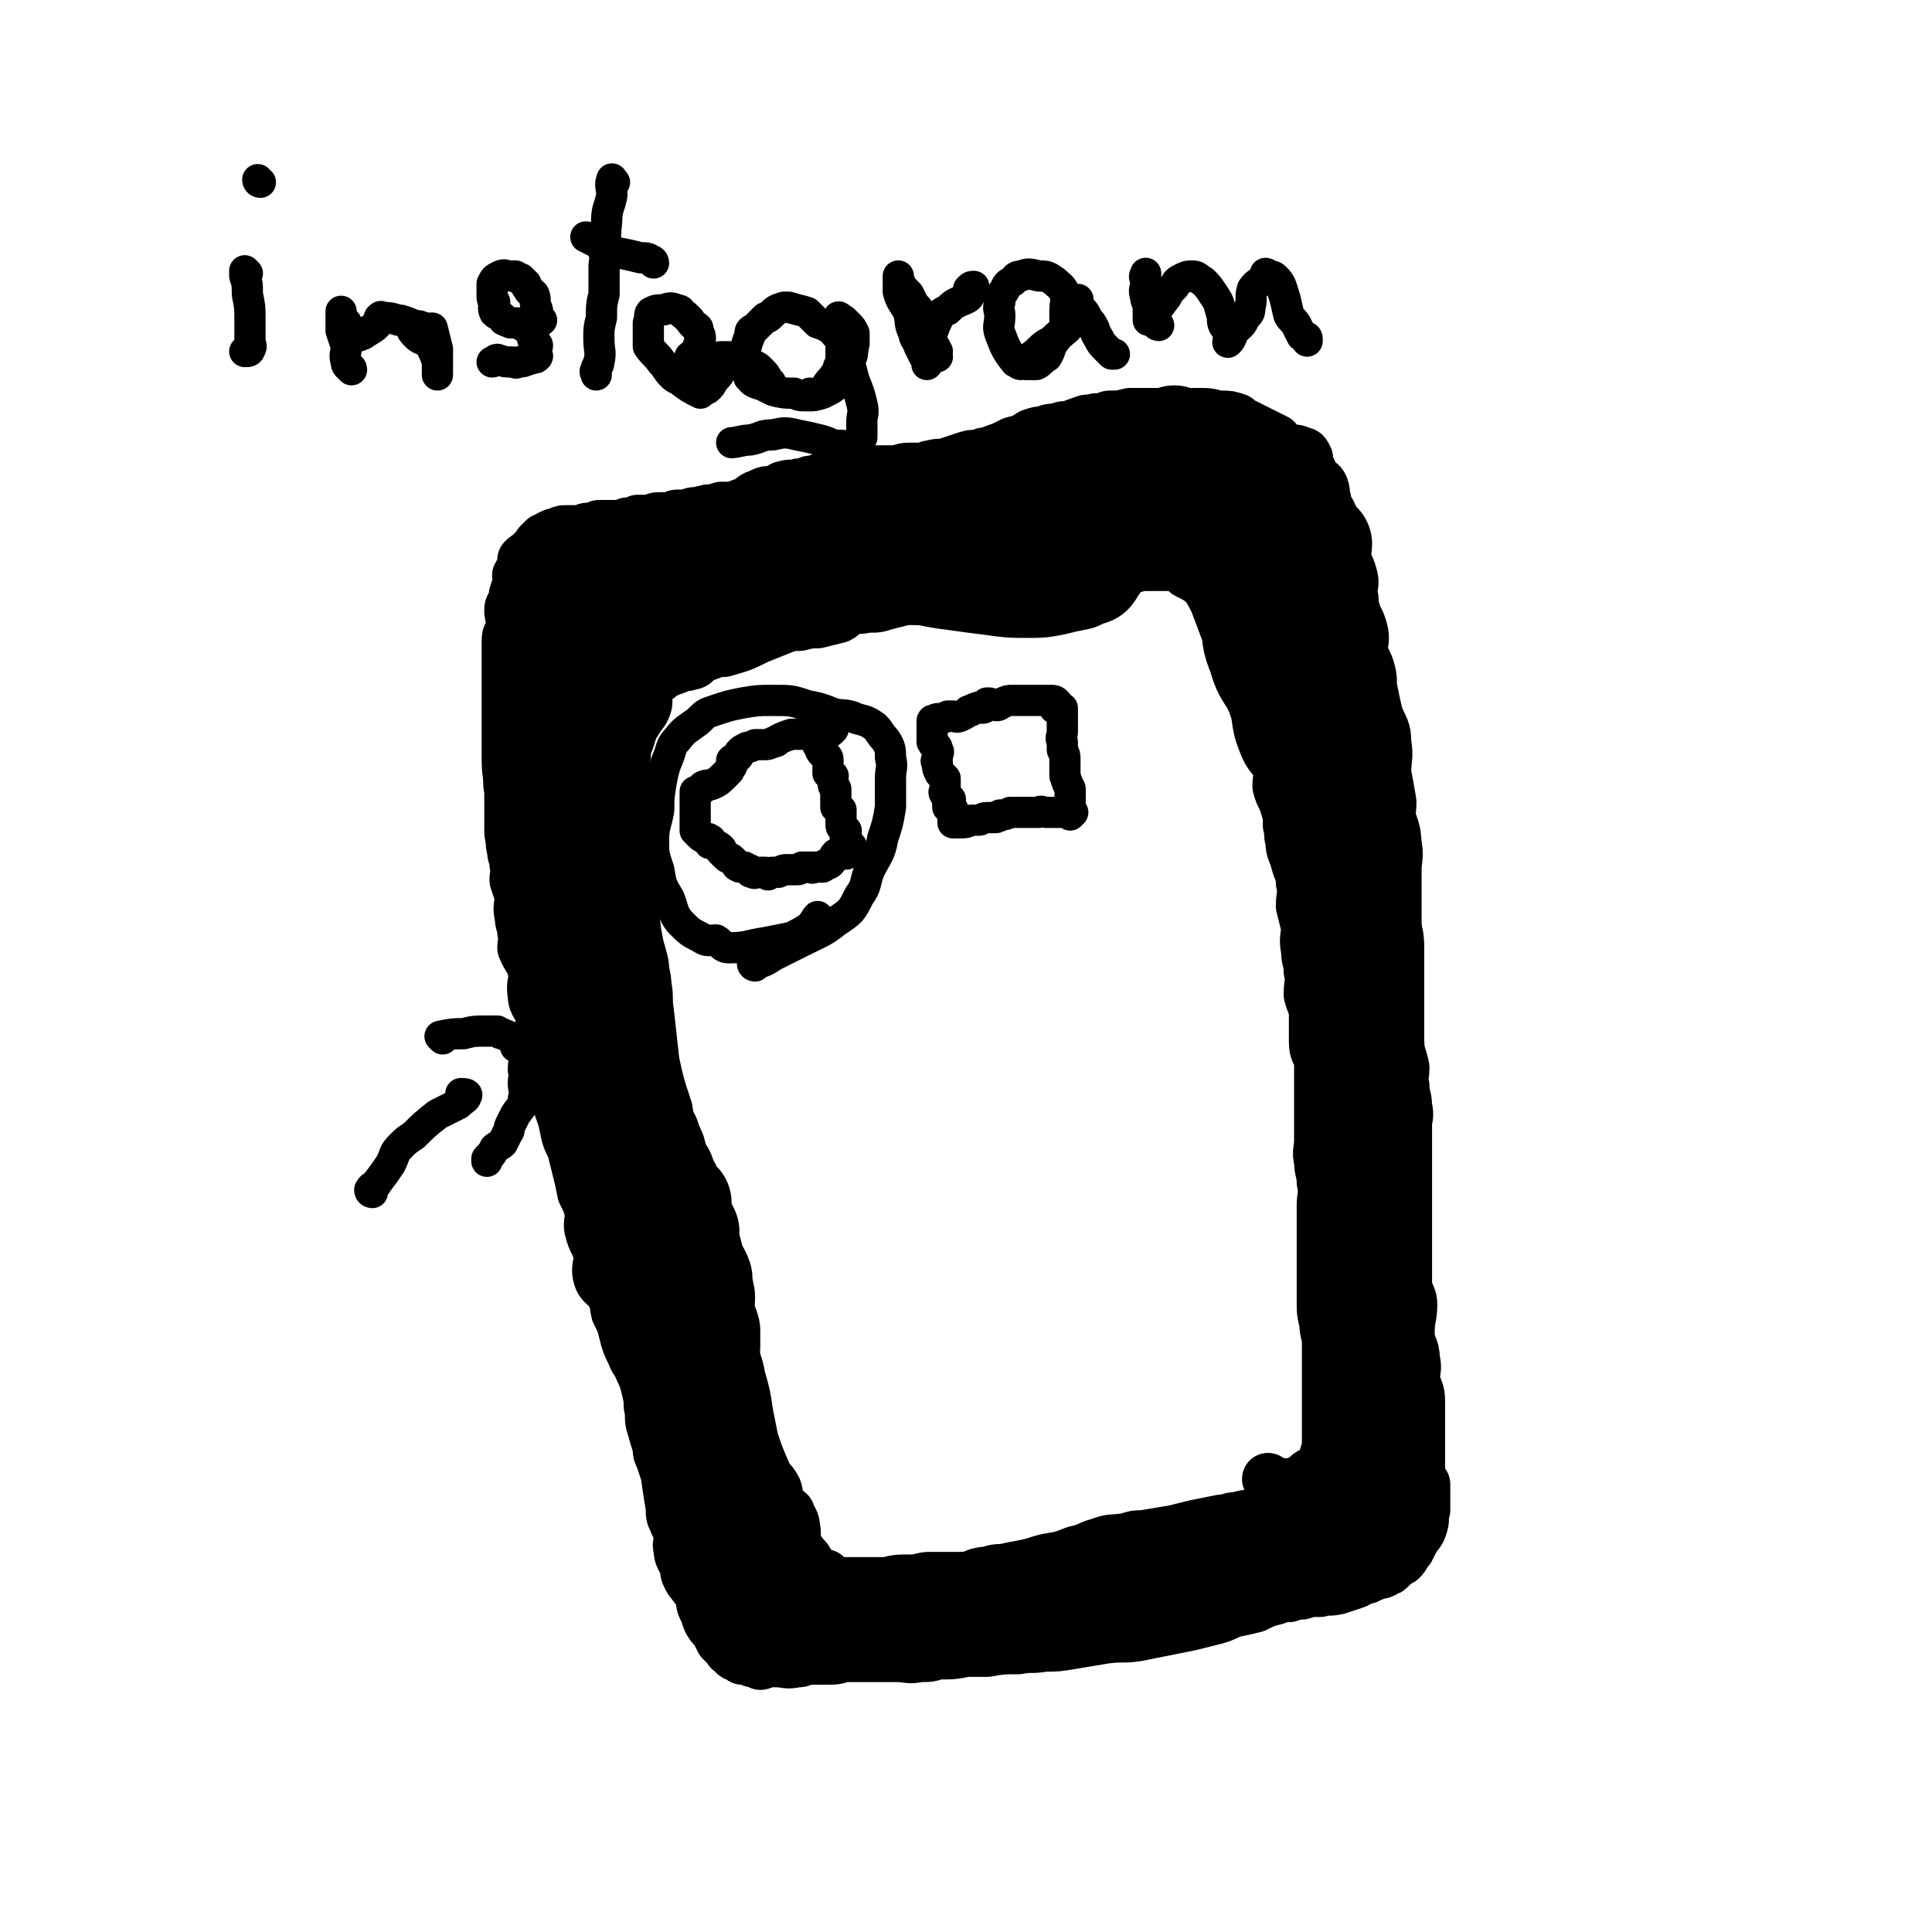 <svg viewBox='0 0 742 742' version='1.1' xmlns='http://www.w3.org/2000/svg' xmlns:xlink='http://www.w3.org/1999/xlink'><g fill='none' stroke='#000000' stroke-width='20' stroke-linecap='round' stroke-linejoin='round'><path d='M544,584c0,0 -1,-1 -1,-1 0,-1 2,-1 2,-2 1,-3 0,-3 0,-6 0,-4 0,-4 0,-7 0,-3 0,-3 0,-6 0,-4 0,-4 0,-8 0,-3 0,-3 0,-7 0,-4 0,-4 0,-9 0,-4 -1,-4 -2,-8 0,-4 1,-4 0,-8 0,-5 -2,-5 -2,-10 0,-6 1,-6 1,-11 0,-3 -1,-3 -2,-7 0,-4 0,-4 0,-8 0,-3 0,-3 0,-6 0,-3 0,-3 0,-6 0,-4 0,-4 0,-8 0,-3 0,-3 0,-6 0,-5 0,-5 0,-10 0,-5 0,-5 0,-10 0,-4 0,-4 0,-8 0,-3 1,-3 0,-7 0,-4 -1,-4 -1,-8 -1,-3 0,-3 0,-7 -1,-5 -2,-5 -2,-11 0,-4 0,-4 0,-8 0,-7 0,-7 0,-15 0,-6 0,-6 0,-12 0,-6 -1,-6 -2,-12 0,-6 0,-6 0,-13 0,-5 1,-5 0,-10 0,-5 -1,-5 -1,-10 -1,-6 0,-6 0,-11 -1,-6 -1,-6 -2,-11 0,-6 1,-6 0,-12 0,-5 -1,-5 -3,-10 -1,-4 -1,-4 -2,-9 -1,-4 0,-4 -1,-8 -1,-4 -2,-4 -3,-8 0,-4 1,-4 0,-8 -1,-4 -2,-4 -3,-8 -1,-3 0,-3 -1,-6 0,-3 1,-4 0,-7 -1,-4 -2,-4 -3,-8 -1,-2 0,-2 -1,-5 0,-2 0,-2 0,-4 -1,-2 -2,-1 -3,-3 -1,-2 0,-2 -1,-4 -1,-2 -2,-2 -2,-5 -1,-2 0,-2 -1,-5 -1,-2 -1,-1 -3,-3 -1,-2 -1,-2 -2,-4 -1,-1 -1,-1 -1,-3 0,0 0,-1 0,-1 -1,-2 -1,-2 -2,-2 -2,-1 -2,-1 -5,-1 -1,-1 -1,0 -3,-1 -1,-1 -1,-2 -2,-3 -4,-2 -4,-2 -8,-4 -2,-1 -2,-1 -4,-2 -2,-1 -2,-1 -3,-2 -3,-1 -3,-1 -6,-1 -3,0 -3,-1 -7,-1 -3,0 -3,0 -6,0 -2,0 -2,-1 -5,-1 -3,0 -3,1 -6,1 -4,0 -4,0 -7,0 -2,0 -2,0 -4,0 -4,1 -4,1 -8,1 -3,1 -2,1 -5,1 -3,1 -3,0 -5,1 -3,1 -3,1 -5,2 -3,0 -3,0 -5,1 -3,0 -3,0 -5,1 -2,0 -2,0 -5,1 -3,2 -3,2 -7,3 -2,1 -2,1 -4,2 -3,1 -3,1 -5,2 -2,0 -2,0 -4,1 -3,0 -3,0 -6,1 -3,1 -3,1 -6,2 -3,1 -3,0 -6,1 -2,0 -2,1 -4,1 -3,0 -3,0 -5,0 -3,0 -3,1 -5,1 -4,0 -4,0 -8,0 -2,0 -2,0 -5,1 -2,0 -2,0 -5,1 -2,0 -2,0 -3,0 -3,0 -3,0 -5,0 -1,0 -1,1 -3,1 -2,1 -2,1 -4,1 -2,1 -2,1 -4,1 -3,1 -3,0 -6,1 -1,0 -1,1 -2,1 -2,1 -2,1 -4,1 -1,0 -1,0 -3,1 -3,1 -2,1 -5,3 -3,1 -3,1 -5,2 -3,0 -3,0 -5,0 -3,1 -3,1 -5,1 -2,1 -2,0 -3,1 -3,0 -3,0 -5,1 -2,0 -2,0 -4,0 -1,0 -1,1 -2,1 -1,0 -1,0 -2,0 -2,0 -2,0 -3,0 -2,0 -2,1 -4,1 -2,0 -2,0 -4,0 -2,1 -2,1 -4,1 -2,1 -2,1 -4,1 -1,0 -1,0 -3,0 -2,0 -2,0 -4,0 -1,1 -1,1 -3,1 -2,0 -2,0 -3,1 -1,0 -1,0 -2,0 -2,0 -2,0 -5,0 -1,0 -1,0 -3,1 -1,0 -1,0 -3,1 -1,1 -1,1 -2,1 -1,1 -1,1 -2,2 0,1 0,1 -1,2 -1,1 -1,0 -2,2 -2,1 -2,1 -3,2 0,2 1,2 0,3 0,2 -1,1 -2,3 0,2 1,2 1,4 -1,2 -2,1 -2,3 -1,1 1,1 0,2 0,2 -2,2 -2,4 0,2 0,2 1,4 0,1 0,1 0,3 -1,3 -2,2 -2,5 0,3 0,3 0,7 0,3 0,3 0,6 0,3 0,3 0,6 0,5 0,5 0,10 0,4 0,4 0,8 0,5 0,5 0,9 0,6 1,6 1,11 1,5 1,5 1,10 0,3 0,3 0,7 0,3 -1,3 0,6 0,3 1,3 1,6 1,3 0,3 0,6 1,3 1,3 2,6 0,4 -1,4 0,8 0,3 1,3 1,6 1,3 0,3 0,6 2,5 3,4 4,9 1,4 -1,4 0,9 0,4 2,4 3,8 1,3 -1,3 0,6 1,5 2,4 4,9 1,3 1,3 1,6 1,5 0,5 1,10 1,6 2,6 3,11 1,5 1,5 3,9 1,4 1,4 2,8 1,4 1,4 2,9 2,4 2,4 3,8 0,3 -1,4 0,7 1,4 2,4 3,8 1,4 -1,5 0,9 1,4 3,3 5,7 2,3 1,3 2,7 2,4 2,4 3,8 1,4 1,4 3,8 1,3 2,3 3,6 2,4 2,5 3,9 1,4 0,4 1,7 0,4 0,4 1,7 1,4 1,3 2,7 0,2 0,2 1,4 1,3 1,3 2,6 1,7 1,7 2,13 0,3 0,3 1,5 1,3 2,3 2,5 1,3 -1,3 0,6 0,3 1,3 2,6 1,2 0,2 1,4 1,2 1,2 2,3 1,2 2,2 3,3 1,3 0,3 1,6 1,2 1,2 2,5 1,2 1,2 3,4 1,2 1,2 2,4 1,1 1,1 2,2 1,0 0,0 1,1 0,1 1,1 1,1 1,1 1,2 3,2 0,1 1,0 1,1 1,0 1,0 1,0 2,0 2,0 3,1 2,0 2,0 3,1 1,0 1,-1 2,-1 2,0 2,0 4,0 4,0 4,1 8,0 2,0 1,0 3,-1 2,0 2,0 4,0 2,0 2,0 4,0 4,0 4,0 7,-1 2,0 2,0 5,0 4,0 4,0 8,0 4,0 4,0 7,0 5,0 5,1 9,0 4,0 4,0 7,-1 6,0 6,0 11,-1 4,0 4,0 8,0 6,-1 6,-1 12,-1 5,-1 5,0 10,-1 5,0 5,0 11,-1 6,-1 6,-1 12,-2 7,-1 7,0 13,-1 5,-1 5,-1 10,-2 5,-1 5,-1 10,-2 4,-1 4,-1 8,-2 4,-1 4,-1 8,-3 5,-1 5,-1 9,-2 4,-2 4,-2 8,-3 2,-1 3,-1 5,-1 3,-1 3,-1 5,-1 3,-1 3,-1 7,-1 3,-1 3,0 7,-1 3,-1 3,-1 6,-2 3,-1 2,-2 5,-2 2,-1 2,-1 5,-2 1,0 1,0 2,-1 1,0 1,0 2,-1 2,-2 2,-2 4,-3 2,-2 1,-2 3,-4 1,-2 1,-2 2,-4 2,-3 2,-2 3,-5 1,-3 0,-3 1,-6 0,-3 0,-3 0,-6 0,-2 0,-2 0,-4 -1,-1 -1,-1 -3,-3 0,0 0,0 -1,0 '/><path d='M488,569c0,0 -1,-1 -1,-1 0,0 1,1 2,2 2,0 2,0 5,0 1,0 1,0 3,0 1,0 1,0 2,-1 2,-1 2,-1 3,-2 2,-2 3,-1 5,-3 2,-2 1,-2 2,-5 1,-3 1,-3 1,-6 0,-4 0,-4 0,-7 0,-5 0,-5 0,-10 0,-4 0,-4 0,-8 0,-6 0,-6 0,-12 0,-4 -1,-4 -1,-8 -1,-4 -1,-4 -1,-9 0,-3 0,-3 0,-7 0,-4 0,-4 0,-9 0,-2 0,-2 0,-5 0,-4 0,-4 0,-8 0,-3 0,-3 0,-7 0,-4 1,-4 0,-9 0,-4 -1,-4 -1,-8 -1,-4 0,-4 0,-8 0,-4 0,-4 0,-8 0,-4 0,-4 0,-8 0,-3 0,-3 0,-7 0,-4 0,-4 0,-8 -1,-3 -2,-3 -2,-7 0,-5 0,-5 0,-10 0,-4 -1,-4 -2,-8 0,-5 1,-5 0,-9 0,-4 -1,-4 -1,-8 -1,-5 0,-5 0,-9 -1,-4 -1,-4 -2,-8 0,-4 1,-5 0,-9 0,-4 -1,-4 -2,-8 -1,-4 -2,-4 -2,-8 -1,-3 0,-3 -1,-6 0,-4 0,-4 -1,-7 -1,-4 -2,-4 -3,-8 0,-4 1,-4 0,-8 -1,-4 -2,-3 -3,-7 -1,-4 -2,-4 -2,-7 -1,-3 0,-3 0,-6 -1,-4 -1,-4 -2,-7 -1,-2 0,-3 -1,-5 -1,-2 -1,-1 -2,-3 -1,-2 -1,-2 -1,-4 -1,-3 0,-3 0,-5 -1,-2 -2,-2 -4,-4 0,-1 1,-1 0,-2 0,-2 0,-2 -1,-3 -1,-2 -2,-2 -2,-3 -1,-4 -1,-4 -2,-7 0,-2 0,-2 -1,-3 -1,-1 -1,-1 -2,-1 -1,-1 -1,-1 -2,-1 -1,-1 0,-1 -1,-1 -1,-1 -1,-1 -2,-2 -2,0 -2,0 -3,-1 -2,-1 -2,-1 -4,-2 -1,-1 0,-1 -1,-2 -2,0 -2,0 -4,-1 -2,0 -2,0 -4,0 -2,0 -2,0 -4,0 -3,0 -3,0 -5,0 -3,1 -3,1 -6,1 -4,0 -4,0 -8,0 -4,1 -4,1 -7,1 -2,1 -2,1 -5,1 -4,1 -4,0 -8,1 -5,1 -5,1 -9,2 -5,1 -5,0 -9,1 -3,0 -3,1 -6,1 -4,2 -4,2 -9,3 -3,0 -3,0 -7,1 -4,1 -4,1 -9,1 -3,0 -4,0 -7,0 -4,1 -4,1 -8,2 -3,1 -3,1 -7,1 -4,1 -4,0 -7,1 -2,1 -2,2 -4,3 -4,1 -4,1 -8,2 -3,0 -3,0 -7,1 -3,0 -3,0 -6,1 -5,2 -5,2 -10,4 -6,3 -6,3 -13,5 -3,0 -3,0 -5,1 -3,1 -3,1 -5,2 -1,1 -1,2 -3,2 -2,1 -2,0 -4,0 -1,0 0,1 0,1 -2,1 -3,1 -5,2 -1,0 -1,0 -2,1 -1,0 -1,0 -1,1 -1,1 -2,0 -3,2 -1,1 -2,1 -2,3 -1,3 1,3 0,6 -1,3 -2,3 -3,5 -2,3 -2,3 -3,6 -1,4 -2,4 -2,8 -1,6 0,6 0,12 0,5 0,5 0,11 0,7 0,7 1,14 0,7 0,8 1,15 1,8 1,8 2,16 3,16 3,16 5,32 1,9 1,9 2,18 2,9 2,9 5,18 1,7 1,7 3,14 1,6 1,6 3,12 2,8 1,9 3,17 4,11 4,11 8,22 1,6 2,6 3,11 3,8 2,8 5,16 1,5 2,5 3,11 2,7 2,7 3,14 1,5 1,5 2,10 2,6 2,6 5,13 1,3 2,2 4,6 1,3 0,3 1,6 1,2 2,1 4,3 1,3 2,3 2,6 1,3 -1,3 0,5 1,3 2,3 3,5 2,2 2,2 3,4 0,1 0,1 1,2 0,0 -1,0 0,1 1,1 1,1 2,1 1,0 0,0 1,0 1,0 1,0 2,0 1,1 1,2 3,3 3,1 3,1 5,1 3,1 3,1 5,1 4,1 4,0 8,0 5,0 5,0 10,0 4,0 4,0 8,0 5,-1 5,0 10,-1 5,-1 5,-2 9,-3 5,-2 5,-2 10,-3 5,-1 5,-1 10,-2 4,-1 3,-1 7,-2 6,-1 6,-1 11,-3 5,-1 5,-2 9,-3 5,-2 5,-1 11,-2 3,-1 3,-1 6,-1 6,-1 6,-1 12,-2 4,-1 4,-1 8,-2 5,-1 5,-1 10,-2 3,0 3,-1 6,-1 4,-1 4,-1 7,-1 3,0 3,0 5,-1 1,0 1,0 1,0 '/><path d='M542,565c0,0 0,-1 -1,-1 -2,2 -2,3 -4,5 -5,4 -4,5 -10,8 -5,5 -5,5 -12,8 -5,3 -6,2 -11,5 -6,2 -6,3 -12,5 -9,3 -9,3 -18,5 -7,2 -7,2 -15,3 -6,1 -6,1 -11,1 -6,1 -6,1 -11,1 -2,1 -2,0 -5,0 -1,0 -3,1 -3,0 1,-1 3,-2 5,-3 6,-4 6,-5 13,-7 9,-4 10,-3 19,-6 9,-2 9,-2 17,-4 8,-2 8,-3 16,-5 4,-1 4,-1 9,-1 3,-1 3,-1 5,-1 2,0 2,0 3,0 0,0 1,0 1,0 -3,2 -4,1 -8,3 -8,4 -8,4 -16,9 -5,2 -5,3 -10,5 -2,2 -2,2 -5,3 -1,1 -1,1 -2,2 -1,1 -3,0 -2,0 1,0 3,0 6,0 11,-1 11,-1 23,-3 8,-1 8,-1 16,-3 6,-1 6,-1 13,-3 1,0 1,-1 3,-1 1,-1 3,-1 2,0 -2,0 -4,-1 -7,0 -7,2 -7,2 -13,4 -5,2 -5,2 -10,4 -4,2 -4,2 -8,4 -2,2 -2,2 -5,2 -1,1 -1,0 -2,1 0,0 0,0 0,0 '/></g>
<g fill='none' stroke='#000000' stroke-width='40' stroke-linecap='round' stroke-linejoin='round'><path d='M464,606c0,0 0,-1 -1,-1 -4,0 -4,1 -9,1 -3,0 -3,0 -6,0 -2,1 -2,1 -5,1 -3,0 -3,0 -6,1 -4,0 -4,0 -8,1 -2,0 -2,0 -4,0 -1,0 -1,1 -2,1 -3,0 -3,-1 -6,0 -3,0 -3,0 -5,0 -1,0 -1,0 -1,0 -4,0 -4,0 -7,0 -2,0 -2,0 -4,1 -2,0 -2,0 -4,1 -2,0 -2,0 -5,0 -1,1 -1,0 -3,1 -2,0 -2,0 -4,0 -2,1 -2,1 -5,1 -1,0 -1,1 -3,1 -2,1 -2,1 -5,1 -2,0 -2,0 -5,0 -2,0 -2,0 -5,0 -2,0 -2,0 -4,0 -4,1 -4,1 -8,1 -1,0 -1,0 -2,0 -3,0 -3,1 -5,1 -2,0 -2,0 -4,0 -2,0 -2,0 -4,0 -3,0 -3,0 -5,0 -2,0 -2,0 -4,0 -1,0 -1,0 -2,0 -3,0 -3,0 -5,0 -1,0 -1,0 -1,0 -2,0 -2,0 -4,0 -1,0 -1,0 -1,0 -1,0 -1,0 -2,0 -1,0 -1,0 -1,0 -1,0 -1,0 -1,0 -1,0 -1,0 -1,0 -2,0 -2,0 -4,0 -1,0 -1,0 -2,0 0,0 0,0 0,0 -1,-1 0,-1 0,-1 -1,0 -1,0 -2,0 -1,0 -1,0 -2,-1 -1,0 -1,0 -3,0 -1,-1 -2,0 -2,-1 -1,-1 0,-1 1,-2 0,-3 0,-3 0,-5 -1,-2 -1,-2 -2,-5 -1,-3 -1,-3 -2,-5 -2,-4 -3,-4 -5,-7 -1,-3 -1,-3 -3,-6 -1,-2 -1,-2 -1,-5 -1,-2 -1,-2 -1,-5 -1,-3 0,-3 -1,-6 0,-5 0,-5 -1,-9 -1,-4 -2,-4 -3,-8 0,-4 0,-4 0,-7 -1,-3 -1,-3 -1,-5 0,-3 0,-3 0,-5 0,-2 1,-2 0,-4 0,-3 -1,-3 -1,-7 -1,-3 0,-3 0,-7 0,-3 0,-3 0,-6 -1,-4 -2,-3 -3,-7 0,-2 1,-2 1,-5 0,-2 0,-2 -1,-4 0,-2 0,-2 0,-4 -1,-3 -2,-3 -3,-6 -1,-2 0,-2 -1,-4 0,-2 -1,-2 -1,-3 -1,-3 0,-3 0,-5 -1,-2 -1,-2 -2,-3 -1,-2 -1,-2 -2,-3 0,-2 1,-3 1,-5 -1,-1 -2,0 -3,-2 -1,-1 0,-2 -1,-3 0,-2 -1,-2 -2,-4 0,-1 0,-2 -1,-3 -1,-2 -1,-1 -2,-3 -1,-2 0,-3 -1,-5 -1,-2 -1,-2 -2,-5 -2,-2 -2,-2 -3,-5 -1,-2 1,-2 0,-4 -1,-4 -2,-4 -3,-8 -2,-3 -1,-3 -3,-5 -1,-3 -1,-3 -2,-5 -1,-3 -1,-3 -3,-6 -1,-4 -1,-4 -2,-7 -1,-4 -1,-4 -2,-8 -2,-4 -2,-4 -3,-9 -1,-4 -1,-4 -2,-9 -2,-5 -2,-5 -3,-9 -1,-5 0,-6 -1,-11 -1,-5 -1,-5 -2,-9 -2,-6 -3,-6 -4,-12 -2,-6 -1,-6 -3,-12 -1,-5 -1,-5 -2,-10 -1,-3 -1,-3 -2,-7 -1,-1 0,-1 -1,-2 -1,-1 -2,-1 -2,0 -1,1 0,2 0,4 0,2 0,2 0,5 0,3 0,3 0,6 0,2 0,2 0,5 1,3 2,3 2,7 1,2 1,2 1,4 1,2 2,2 3,4 1,4 1,4 2,8 2,4 1,4 3,9 1,5 1,5 2,9 1,4 1,4 2,8 2,6 2,6 3,13 1,5 0,5 1,11 1,5 1,5 2,10 1,4 2,4 3,8 1,5 1,5 2,10 1,4 2,4 3,8 1,4 2,4 2,7 1,3 0,3 0,7 -1,3 -1,3 0,5 0,3 0,3 1,6 1,3 1,3 3,6 1,3 1,3 2,6 0,1 -1,2 0,3 1,4 2,3 3,7 2,3 2,3 3,7 0,3 0,3 1,6 1,7 1,7 3,13 1,2 2,2 2,4 0,2 -1,2 -1,3 0,2 0,2 0,4 0,0 0,1 0,1 0,-1 0,-2 0,-5 0,-6 0,-6 -1,-12 -2,-6 -3,-6 -4,-11 -3,-9 -3,-9 -5,-17 0,-5 1,-6 1,-11 -1,-6 -2,-6 -4,-13 -1,-5 -1,-5 -1,-10 -1,-6 0,-6 0,-11 0,-7 0,-7 0,-13 -1,-6 -2,-6 -2,-12 -1,-5 0,-5 0,-9 0,-5 1,-5 0,-9 0,-4 -1,-4 -1,-8 -1,-4 -1,-4 -3,-9 -1,-5 0,-5 -2,-9 -2,-4 -3,-4 -5,-8 -1,-3 0,-3 -2,-7 -1,-3 -1,-3 -2,-6 -1,-3 0,-3 -1,-6 0,-2 -1,-2 -2,-4 0,-1 1,-1 1,-3 -1,-2 -1,-2 -1,-3 -1,-6 0,-6 -1,-11 0,-3 -1,-3 -2,-7 0,-5 0,-5 -1,-10 0,-3 0,-3 0,-7 -1,-7 -1,-7 -2,-14 0,-5 0,-5 0,-10 0,-6 0,-6 0,-11 0,-4 0,-4 0,-7 1,-3 1,-3 2,-5 0,-2 0,-2 0,-3 0,-1 0,-1 0,-3 0,-1 0,-3 0,-3 0,1 0,3 0,6 0,3 0,3 0,6 0,4 0,4 0,9 0,4 0,4 0,8 0,4 0,4 0,8 0,3 0,3 0,7 0,3 -1,4 0,7 0,2 1,2 1,4 1,2 0,2 0,3 1,2 1,1 2,3 0,0 0,1 0,2 0,0 0,0 0,1 0,1 0,1 0,2 0,0 0,1 0,1 1,-3 1,-4 2,-7 0,-5 0,-5 1,-10 0,-7 0,-7 0,-13 0,-4 0,-4 0,-8 0,-4 0,-4 0,-8 0,-3 0,-3 0,-5 1,-4 1,-4 2,-7 1,-2 1,-1 2,-3 1,-2 0,-2 1,-4 1,-1 1,-1 2,-3 1,-1 2,0 3,-1 1,-1 1,-2 2,-2 4,-1 4,0 8,-1 2,0 2,-1 4,-2 5,-1 5,-1 9,-1 4,0 4,-1 7,0 3,0 3,1 6,2 2,0 3,0 5,1 1,1 1,1 3,2 0,1 1,1 1,2 0,0 0,0 0,0 -2,1 -2,2 -4,2 -3,2 -3,1 -7,2 -3,2 -3,2 -6,4 -3,2 -3,2 -7,3 -4,1 -4,0 -8,1 -3,1 -3,1 -6,2 -3,1 -3,1 -5,3 -1,2 -1,2 -2,4 -1,2 -1,2 -2,3 -1,1 -2,1 -3,2 0,0 0,1 0,1 -1,0 -1,0 -2,1 0,0 0,0 0,1 0,0 0,0 0,1 0,0 0,0 0,0 0,0 0,0 0,0 0,1 0,1 0,1 1,1 2,0 2,1 0,0 0,0 0,1 0,0 0,0 0,0 0,0 0,0 0,1 0,0 0,0 0,0 1,0 1,0 2,0 1,0 1,0 3,-1 1,-2 1,-2 2,-3 3,-3 3,-3 5,-5 3,-3 2,-3 5,-5 4,-5 4,-4 8,-9 4,-4 4,-4 8,-8 3,-4 2,-4 5,-7 4,-3 4,-3 8,-6 3,-2 3,-1 7,-2 5,-2 5,-2 10,-4 6,-2 6,-3 12,-5 6,-1 7,-1 13,-1 7,-1 7,-1 13,-1 8,-1 8,0 15,0 7,1 7,1 14,1 8,1 8,1 15,1 6,0 6,0 11,0 5,0 5,0 10,0 4,0 4,0 9,-1 3,0 3,0 6,0 2,0 2,0 4,-1 1,0 2,0 2,0 -1,0 -3,0 -5,1 -8,2 -8,2 -16,3 -11,2 -11,2 -22,3 -10,1 -10,1 -21,1 -10,1 -10,1 -19,2 -8,2 -8,2 -16,4 -7,2 -7,2 -15,3 -11,2 -11,2 -22,4 -6,2 -6,2 -11,4 -1,1 0,1 -2,2 -1,0 -1,0 -2,0 0,0 0,0 0,0 1,0 1,0 1,0 4,-1 4,-1 8,-2 6,-1 6,0 12,-1 8,-1 8,-2 15,-3 7,-2 7,-2 14,-3 8,-1 9,0 17,0 9,0 10,-1 19,0 9,0 8,1 17,2 7,1 7,1 15,2 7,1 7,1 14,1 5,0 5,0 10,-1 4,-1 4,-1 9,-2 2,-1 2,-1 5,-2 1,-1 0,-1 1,-3 1,0 1,0 1,0 0,0 0,0 -1,0 -5,-1 -5,-1 -10,-2 -7,-1 -7,-1 -14,-1 -11,-2 -11,-2 -22,-3 -7,-1 -7,-1 -14,-3 -5,-1 -5,-2 -10,-3 -3,-1 -3,-1 -6,-1 0,-1 -1,-1 -1,-1 1,-1 1,-1 3,-2 5,-1 5,-1 10,-2 6,-2 6,-1 12,-2 9,-1 9,-1 17,-2 9,-1 9,-1 17,-1 9,0 9,0 18,0 8,1 8,1 16,1 6,0 6,0 12,0 4,0 4,-1 8,-1 2,0 2,1 3,0 0,0 0,0 0,-1 0,0 0,0 0,0 -2,0 -2,0 -3,1 -8,1 -8,1 -15,1 -8,1 -8,1 -16,1 -8,0 -8,0 -17,0 -7,0 -7,-1 -14,-1 -3,0 -3,1 -5,0 -2,0 -2,0 -3,0 0,-1 -1,0 -1,0 1,0 2,0 3,-1 1,-1 1,-2 2,-3 4,-3 4,-3 9,-5 5,-3 6,-3 12,-5 6,-1 6,-1 12,-2 7,0 7,0 14,-1 7,0 7,0 14,0 5,1 5,0 10,2 8,2 8,2 16,5 5,3 4,4 9,7 6,5 6,5 12,9 3,2 3,3 5,5 1,1 1,1 2,3 0,0 0,0 0,1 1,0 2,0 2,-1 0,0 -1,0 -2,-1 -2,-2 -2,-2 -3,-4 -2,-2 -2,-3 -4,-5 -2,-4 -2,-4 -5,-8 -2,-3 -2,-3 -5,-6 -1,-1 -1,-1 -3,-2 -2,0 -2,0 -3,-1 -1,-1 -1,0 -2,-1 -1,-1 0,-2 0,-1 -1,1 -1,2 0,5 1,8 2,8 4,16 3,8 2,8 5,16 3,8 4,7 7,15 1,5 1,6 2,11 0,3 0,4 1,7 0,2 1,2 2,3 1,1 2,1 3,2 0,0 0,1 -1,1 -1,-2 -1,-3 -3,-5 -5,-8 -5,-8 -10,-16 -7,-10 -7,-10 -15,-19 -5,-5 -6,-4 -12,-10 -4,-4 -4,-5 -7,-10 -1,0 -1,-1 0,-1 0,1 0,1 1,2 3,2 3,2 5,5 3,4 3,4 5,8 4,9 5,9 9,17 3,8 3,8 6,16 4,9 4,9 8,18 3,5 3,5 5,10 1,3 1,3 2,7 1,1 1,1 2,2 0,1 0,1 0,3 0,1 0,1 0,2 0,1 0,1 0,1 -2,-1 -3,-1 -4,-4 -3,-7 -1,-7 -4,-15 -3,-8 -5,-7 -7,-15 -3,-7 -2,-7 -3,-14 -1,-6 -2,-6 -2,-12 -1,-5 0,-5 -1,-9 -1,-4 -1,-4 -2,-8 0,-2 -1,-2 -2,-5 0,-1 1,-1 1,-2 0,0 0,0 0,0 0,0 1,0 1,0 3,2 4,1 6,4 2,2 1,3 2,6 1,4 1,4 3,9 1,4 2,4 4,8 2,5 2,5 4,10 3,6 3,6 5,13 4,7 4,7 7,15 4,7 3,7 7,14 2,6 3,6 5,12 3,6 3,7 4,13 1,5 0,5 1,10 1,5 2,4 2,9 1,4 0,4 0,8 0,4 0,4 0,7 0,5 0,5 0,9 0,5 0,5 0,9 0,6 0,6 0,11 0,5 0,5 0,10 0,9 0,9 0,19 0,11 -1,11 0,21 0,7 1,7 2,13 0,7 -1,7 -1,13 0,14 0,14 0,28 0,8 0,8 0,16 0,7 0,7 0,15 0,6 0,6 0,13 0,6 0,6 0,11 1,5 0,5 1,9 0,3 1,3 1,7 0,2 0,2 0,4 0,3 0,3 0,5 0,2 0,2 0,3 0,5 1,5 0,9 0,1 -1,1 -2,2 0,0 0,-1 0,-1 0,-1 0,-1 0,-1 0,0 0,0 0,-1 0,0 0,0 0,0 '/></g>
<g fill='none' stroke='#000000' stroke-width='12' stroke-linecap='round' stroke-linejoin='round'><path d='M315,287c0,-1 0,-2 -1,-1 0,0 1,0 1,1 0,1 0,1 0,1 1,2 1,1 2,2 1,1 1,1 1,2 0,2 0,2 0,3 0,1 0,1 0,2 1,1 1,0 2,1 0,1 -1,1 0,2 0,2 0,2 1,3 0,1 0,1 0,2 0,2 0,2 0,3 0,1 0,1 0,2 1,1 1,0 2,1 0,1 0,1 0,1 0,1 0,1 0,2 0,1 0,1 0,1 0,1 0,1 0,2 0,0 0,0 0,0 0,1 1,1 2,2 0,0 0,0 0,0 0,1 0,1 0,1 0,1 0,1 0,1 0,1 -1,2 0,3 0,1 1,1 2,1 0,1 -1,0 -1,1 0,0 0,0 0,0 0,0 0,0 0,1 -1,0 -1,0 -1,1 -1,0 0,0 0,0 -2,0 -2,0 -3,0 -1,1 -1,0 -1,0 -1,1 -1,2 -1,2 -1,1 -1,2 -3,2 0,1 -1,0 -1,1 -1,0 -1,0 -2,0 -1,0 -1,0 -2,0 0,1 0,0 -1,0 -1,0 -1,0 -2,0 -1,0 -1,0 -1,0 -1,1 -1,1 -2,1 -1,0 -1,0 -3,0 0,0 0,0 -1,0 -1,0 -1,0 -3,1 0,0 0,0 -1,0 0,0 0,0 -1,0 -1,0 -1,0 -2,1 0,0 0,-1 -1,-1 -1,0 -1,0 -1,0 -1,0 -1,0 -2,0 -1,0 -1,1 -2,0 -1,0 -1,0 -1,-1 -1,0 -1,0 -2,-1 -1,0 -1,0 -2,0 -1,-1 -1,0 -1,-1 -1,-1 -1,-1 -2,-2 -1,-1 -1,0 -2,-1 -1,-1 -1,-1 -2,-2 0,0 0,0 0,0 -1,-1 0,-1 0,-1 -1,-1 -1,-1 -2,-1 -1,-1 -2,-1 -2,-1 -1,0 0,0 0,-1 1,0 1,0 0,0 0,-1 0,0 -1,-1 -1,0 -2,0 -3,-1 -1,-1 -1,-1 -2,-2 0,0 0,0 0,-1 0,-1 0,-1 0,-2 0,-1 0,-1 0,-3 0,-2 0,-2 0,-4 0,-2 0,-2 0,-4 0,0 0,-1 0,-1 1,0 1,0 2,-1 1,0 1,0 1,-1 2,-1 2,0 4,-1 2,-1 2,-1 4,-3 1,-1 1,-1 2,-2 0,-1 1,-1 1,-2 1,-1 0,-1 0,-2 1,-1 2,-1 2,-1 1,-1 1,-1 1,-2 1,-1 1,-1 3,-2 1,0 1,0 3,-1 1,0 1,0 3,0 2,0 2,0 4,-1 1,0 1,0 2,-1 2,-1 2,-1 5,-2 2,0 2,0 5,0 2,-1 2,-1 4,-1 3,0 3,0 6,0 0,0 0,0 1,-1 0,0 0,-1 0,-1 '/><path d='M411,313c0,0 -1,-1 -1,-1 0,0 1,0 1,0 0,-2 0,-3 0,-5 0,-2 0,-2 0,-4 -1,-2 -1,-2 -2,-5 0,-1 0,-2 0,-3 0,-2 0,-2 0,-3 0,-2 0,-2 -1,-4 0,-2 0,-2 0,-3 -1,-2 0,-2 0,-4 0,-2 0,-2 0,-3 0,-3 0,-3 0,-5 0,-1 0,-1 0,-1 -1,-1 -2,0 -3,0 0,0 1,-1 1,-1 0,0 0,0 0,-1 0,0 0,0 0,0 -1,-1 -1,-1 -3,-1 -1,0 -1,0 -2,0 -1,0 -1,0 -2,0 -3,0 -3,0 -5,0 -1,0 -1,0 -2,0 -1,0 -1,0 -3,0 -2,0 -2,0 -4,1 -1,0 -1,1 -2,1 -1,0 -1,0 -3,-1 0,0 -1,0 -1,0 0,0 0,1 0,1 -1,1 -1,1 -2,1 -1,0 -1,-1 -2,0 -1,0 -1,0 -2,1 0,0 0,0 -1,0 -1,1 -1,1 -3,2 -2,1 -2,0 -3,0 -1,0 -1,0 -2,0 -2,1 -2,1 -4,1 0,0 0,0 0,0 -1,0 0,1 0,1 -1,0 -2,-1 -2,0 0,0 0,0 0,1 0,1 0,1 0,2 0,0 0,0 0,0 0,1 0,1 0,1 0,1 0,1 0,2 0,0 0,0 0,1 0,0 0,1 0,1 1,2 2,1 2,3 1,1 0,1 0,3 0,1 -1,1 0,2 0,2 0,2 1,4 1,1 1,1 2,2 0,1 0,1 0,2 0,1 0,1 0,2 0,1 -1,1 0,2 0,1 1,1 2,2 0,1 0,1 -1,2 0,0 0,0 0,1 1,1 1,1 2,1 0,1 0,1 0,1 0,1 0,1 0,2 0,0 0,0 0,1 0,0 0,0 0,0 0,1 0,1 0,1 1,0 1,0 2,0 1,0 1,0 1,0 2,0 2,0 4,-1 1,0 1,0 3,0 1,0 1,-1 3,-1 1,0 1,0 3,0 1,0 1,0 2,-1 2,0 2,0 4,-1 3,0 3,0 7,0 2,0 2,0 4,0 1,-1 1,0 3,0 2,0 2,0 4,0 1,0 1,0 2,0 2,0 2,0 3,0 1,0 1,0 1,0 '/><path d='M290,371c0,0 -1,0 -1,-1 0,0 1,1 2,0 3,-1 3,-1 6,-3 6,-3 6,-3 12,-6 6,-3 7,-3 12,-7 6,-4 6,-4 9,-10 3,-4 2,-5 4,-10 3,-6 4,-6 5,-12 2,-6 2,-6 3,-12 0,-5 0,-5 0,-11 0,-4 1,-4 0,-8 0,-3 0,-4 -2,-7 -2,-2 -2,-3 -4,-5 -3,-2 -3,-2 -7,-3 -4,-2 -5,-1 -9,-2 -5,-2 -5,-2 -10,-3 -6,-2 -6,-2 -13,-2 -6,0 -6,0 -12,1 -5,1 -5,1 -11,3 -3,1 -3,1 -6,4 -4,3 -5,3 -8,7 -2,2 -2,3 -3,6 -2,5 -2,5 -3,10 -1,6 -1,6 -1,11 -1,6 -2,6 -2,12 0,5 0,5 2,11 1,6 1,6 4,11 2,5 1,5 4,9 4,4 4,4 8,6 3,2 3,1 6,1 2,1 2,3 5,3 7,0 7,-1 14,-2 5,-1 5,-1 10,-2 4,-2 4,-2 7,-4 2,-2 2,-3 3,-4 '/><path d='M143,458c0,0 -1,0 -1,-1 1,-2 2,-1 3,-3 3,-4 3,-4 5,-7 2,-4 1,-4 4,-7 2,-2 2,-2 5,-4 4,-4 4,-4 9,-8 4,-2 4,-2 8,-4 2,-2 3,-2 3,-3 1,-1 -1,-1 -2,-1 0,0 0,0 0,0 '/><path d='M170,399c0,0 -1,-1 -1,-1 0,0 0,0 0,0 5,-1 5,-1 9,-1 4,-1 4,-1 9,-1 2,0 2,0 4,0 1,1 1,1 2,1 1,1 1,0 2,1 2,1 2,1 3,2 0,1 0,1 0,2 1,1 2,0 3,1 1,4 0,4 0,8 1,2 0,2 0,5 0,3 1,3 0,6 0,3 -1,3 -3,6 -1,2 -1,2 -2,4 -1,2 0,2 -1,3 -1,2 -1,2 -2,4 -1,1 -2,1 -3,2 -1,2 -1,2 -3,4 0,1 0,1 0,1 '/><path d='M95,105c0,0 -1,-1 -1,-1 0,0 0,1 0,2 1,3 1,3 1,7 1,5 1,5 1,9 0,3 0,3 0,6 0,1 0,1 0,3 0,1 1,2 0,3 0,1 -1,1 -1,1 -1,0 -1,0 -1,0 '/><path d='M100,70c0,0 -1,0 -1,-1 '/><path d='M135,142c0,-1 -1,-1 -1,-1 -1,-1 -1,-1 -1,-2 -1,-3 0,-3 0,-6 -1,-3 -1,-3 -2,-6 0,-1 0,-1 0,-3 0,0 0,0 0,-1 0,-1 0,-1 0,-1 0,-1 0,-1 0,-2 0,0 0,-1 0,0 0,0 0,0 0,1 1,2 1,2 2,3 1,2 1,2 2,3 1,1 0,1 1,2 0,0 1,0 2,0 1,-1 1,0 2,-1 3,-2 4,-2 6,-5 0,0 -1,-1 0,-1 0,-1 1,0 2,0 2,0 2,0 5,1 0,0 0,0 1,0 3,1 3,1 5,2 2,0 2,0 4,1 2,0 1,0 2,1 1,0 1,1 1,1 0,0 0,0 0,0 '/><path d='M159,127c0,0 -1,-1 -1,-1 0,1 1,2 2,3 2,2 3,1 5,3 1,0 1,1 1,2 1,2 1,2 2,5 0,2 0,2 0,5 0,0 0,0 0,0 0,-1 0,-1 0,-3 0,-3 0,-3 0,-7 -1,-4 -1,-4 -2,-8 '/><path d='M208,123c0,0 0,0 -1,-1 -1,-2 0,-2 -1,-4 -1,-3 0,-3 -1,-5 -1,-1 -2,-1 -2,-2 -1,-1 -1,-1 -1,-2 -1,-1 -1,-1 -2,-2 -1,0 -1,0 -2,-1 -1,0 -1,0 -2,0 -2,0 -2,-1 -4,0 -2,1 -2,1 -3,3 0,2 0,2 0,4 0,2 0,2 1,3 0,2 -1,2 0,4 1,1 2,1 3,2 1,1 0,1 1,1 1,1 1,0 2,1 2,0 2,0 3,0 1,1 2,1 3,2 1,1 2,1 3,3 0,1 -1,1 0,2 0,1 1,1 1,1 1,1 0,1 0,1 0,1 0,1 0,3 0,0 1,1 0,1 0,1 -1,0 -1,0 -1,1 -1,1 -2,1 -2,1 -2,1 -4,1 -1,1 -1,0 -3,0 -2,0 -2,0 -5,-1 -1,0 -1,1 -2,1 '/><path d='M236,70c-1,0 -1,-2 -1,-1 -1,2 0,3 0,6 -1,5 -2,5 -2,10 -1,9 0,9 -1,17 0,5 0,5 0,11 -1,4 -1,4 -1,9 -1,4 -1,4 -1,8 0,5 1,5 0,9 0,2 -1,1 -1,3 -1,1 0,1 0,1 0,1 0,1 0,1 '/><path d='M251,101c0,0 0,-1 -1,-1 -1,-1 -2,-1 -4,-1 -4,-1 -4,-1 -9,-2 -2,-1 -3,0 -5,-2 -2,0 -1,-1 -3,-2 -2,-1 -2,-1 -4,-2 '/><path d='M263,145c0,0 -2,-1 -1,-1 0,-1 1,0 2,0 1,-1 0,-2 1,-3 0,-2 0,-2 0,-4 1,-1 2,-1 3,-3 0,-2 1,-2 1,-4 0,-2 -1,-2 -1,-4 -1,-1 -2,-1 -3,-3 -1,-1 -1,-1 -2,-2 -2,-1 -1,-2 -3,-2 -2,-1 -3,-1 -5,0 -3,0 -3,0 -5,1 -1,1 0,2 -1,4 0,1 0,1 0,2 0,2 0,2 0,3 0,2 0,2 0,4 2,3 3,3 5,6 2,2 2,3 4,5 1,1 1,1 3,2 4,3 4,3 8,5 0,0 0,-1 1,-1 1,-1 1,0 2,-1 2,-2 1,-2 3,-4 1,-1 1,-1 2,-3 0,-1 0,-1 0,-2 0,-1 0,-1 0,-2 0,-1 -1,-1 0,-1 0,0 1,0 2,0 2,0 2,0 4,1 3,1 3,1 6,2 2,1 2,1 3,2 2,2 2,2 3,4 0,1 0,1 1,1 0,0 0,1 0,1 '/><path d='M312,152c0,0 -1,-1 -1,-1 1,0 2,1 4,0 3,-3 2,-3 5,-6 1,-2 2,-2 2,-4 1,-2 1,-2 1,-5 0,-1 0,-1 0,-3 0,-1 0,-1 0,-3 -1,-1 -2,-1 -3,-3 -3,-2 -3,-2 -6,-3 -2,-2 -2,-2 -4,-4 -3,-1 -4,-1 -7,-2 -1,0 -1,0 -2,0 -3,1 -3,1 -5,3 -1,1 -1,1 -2,1 -2,2 -2,2 -4,4 -2,1 -2,1 -2,3 -1,2 -1,3 -2,6 0,1 0,1 0,3 1,3 1,3 2,5 0,1 -1,2 0,2 1,2 2,2 5,3 2,1 2,1 4,2 4,1 4,1 8,1 2,1 2,1 5,1 3,0 3,0 6,-1 4,-2 4,-2 7,-5 3,-3 2,-3 3,-7 2,-3 1,-3 2,-7 0,-2 0,-2 0,-4 -1,-2 -1,-2 -2,-3 -1,-1 -1,-1 -2,-2 -1,0 -2,-2 -2,-1 0,0 1,1 1,3 0,3 -1,3 0,6 1,4 2,4 3,8 1,3 1,3 2,7 2,5 2,5 3,9 1,4 0,4 0,7 0,2 0,2 0,5 0,0 0,1 0,1 -1,2 -1,2 -2,3 -3,1 -3,0 -7,0 -3,0 -3,-1 -7,-2 -4,-1 -4,-1 -9,-2 -4,-1 -5,-1 -9,0 -5,0 -4,1 -9,2 -3,0 -5,1 -7,1 '/><path d='M360,137c0,0 -1,0 -1,-1 0,0 1,0 1,-1 -1,-2 -1,-2 -2,-3 -1,-3 -1,-3 -2,-5 -1,-2 -1,-2 -2,-5 -1,-3 -1,-3 -3,-5 -1,-2 -1,-2 -2,-4 -1,-1 -1,-1 -3,-3 0,-1 0,-1 -1,-2 0,0 0,0 0,-1 0,0 0,-1 0,-1 0,3 0,3 0,6 1,4 2,4 4,8 1,4 0,4 2,8 0,2 1,2 2,5 1,2 1,2 2,4 1,1 1,1 1,2 1,0 0,1 0,1 0,-2 0,-2 0,-4 1,-4 1,-4 2,-8 1,-3 1,-3 2,-5 1,-3 2,-3 4,-4 2,-2 2,-2 4,-3 2,-1 3,-1 4,-2 1,-1 0,-2 0,-3 1,-1 1,-1 2,-1 '/><path d='M392,140c0,0 -1,0 -1,-1 0,0 1,0 2,0 2,-1 2,-1 3,-2 3,-2 3,-3 6,-5 2,-1 2,-1 4,-3 2,-1 2,-1 3,-3 0,-2 0,-2 0,-4 0,-2 0,-2 0,-3 0,-3 1,-4 0,-6 -1,-3 -2,-3 -4,-5 -3,-2 -3,-2 -6,-2 -4,-1 -4,-1 -7,0 -2,0 -2,1 -3,2 -2,1 -2,1 -3,3 -1,2 -2,2 -2,5 -1,3 0,3 0,5 0,4 -1,4 0,7 2,5 2,6 6,11 2,1 2,0 4,1 2,0 3,0 4,0 2,-1 2,-2 4,-3 2,-3 1,-4 3,-6 2,-3 3,-3 5,-5 2,-3 1,-3 2,-5 1,-2 1,-2 2,-3 0,-1 0,-1 0,-1 0,0 0,0 0,-1 0,0 0,-1 0,-1 0,0 0,1 0,2 1,2 2,2 3,4 1,2 1,2 2,3 2,3 1,3 3,6 1,2 1,2 3,4 1,1 1,1 2,2 1,0 1,0 1,0 '/><path d='M445,125c0,0 -1,0 -1,-1 0,-1 0,-1 0,-2 0,-5 0,-5 -1,-9 -1,-2 -1,-1 -2,-3 -1,-1 -1,-1 -1,-3 -1,-1 0,-1 0,-2 0,0 0,0 0,0 0,1 0,2 0,4 0,2 -1,2 0,5 0,2 1,2 1,4 0,1 0,1 0,2 0,1 0,1 0,2 0,1 0,1 0,1 3,-3 3,-4 7,-9 1,-2 1,-2 3,-4 1,-2 1,-2 3,-3 2,-1 2,-1 4,-1 2,0 2,1 4,2 2,2 2,2 4,5 2,3 2,3 3,7 1,2 0,3 1,5 0,0 1,0 2,1 0,0 0,0 0,1 -1,1 0,1 0,2 0,0 0,0 0,1 0,0 0,0 0,1 0,0 -1,1 0,0 1,-1 1,-2 2,-4 2,-2 3,-2 4,-5 2,-2 2,-2 2,-4 1,-3 0,-4 1,-7 2,-3 3,-2 5,-5 1,0 0,-1 0,-1 0,0 1,0 1,1 2,0 2,0 3,1 2,2 2,3 3,6 1,3 1,4 2,8 1,2 2,2 3,4 1,2 1,2 2,4 1,1 2,0 2,1 0,0 0,1 0,1 '/></g>
</svg>